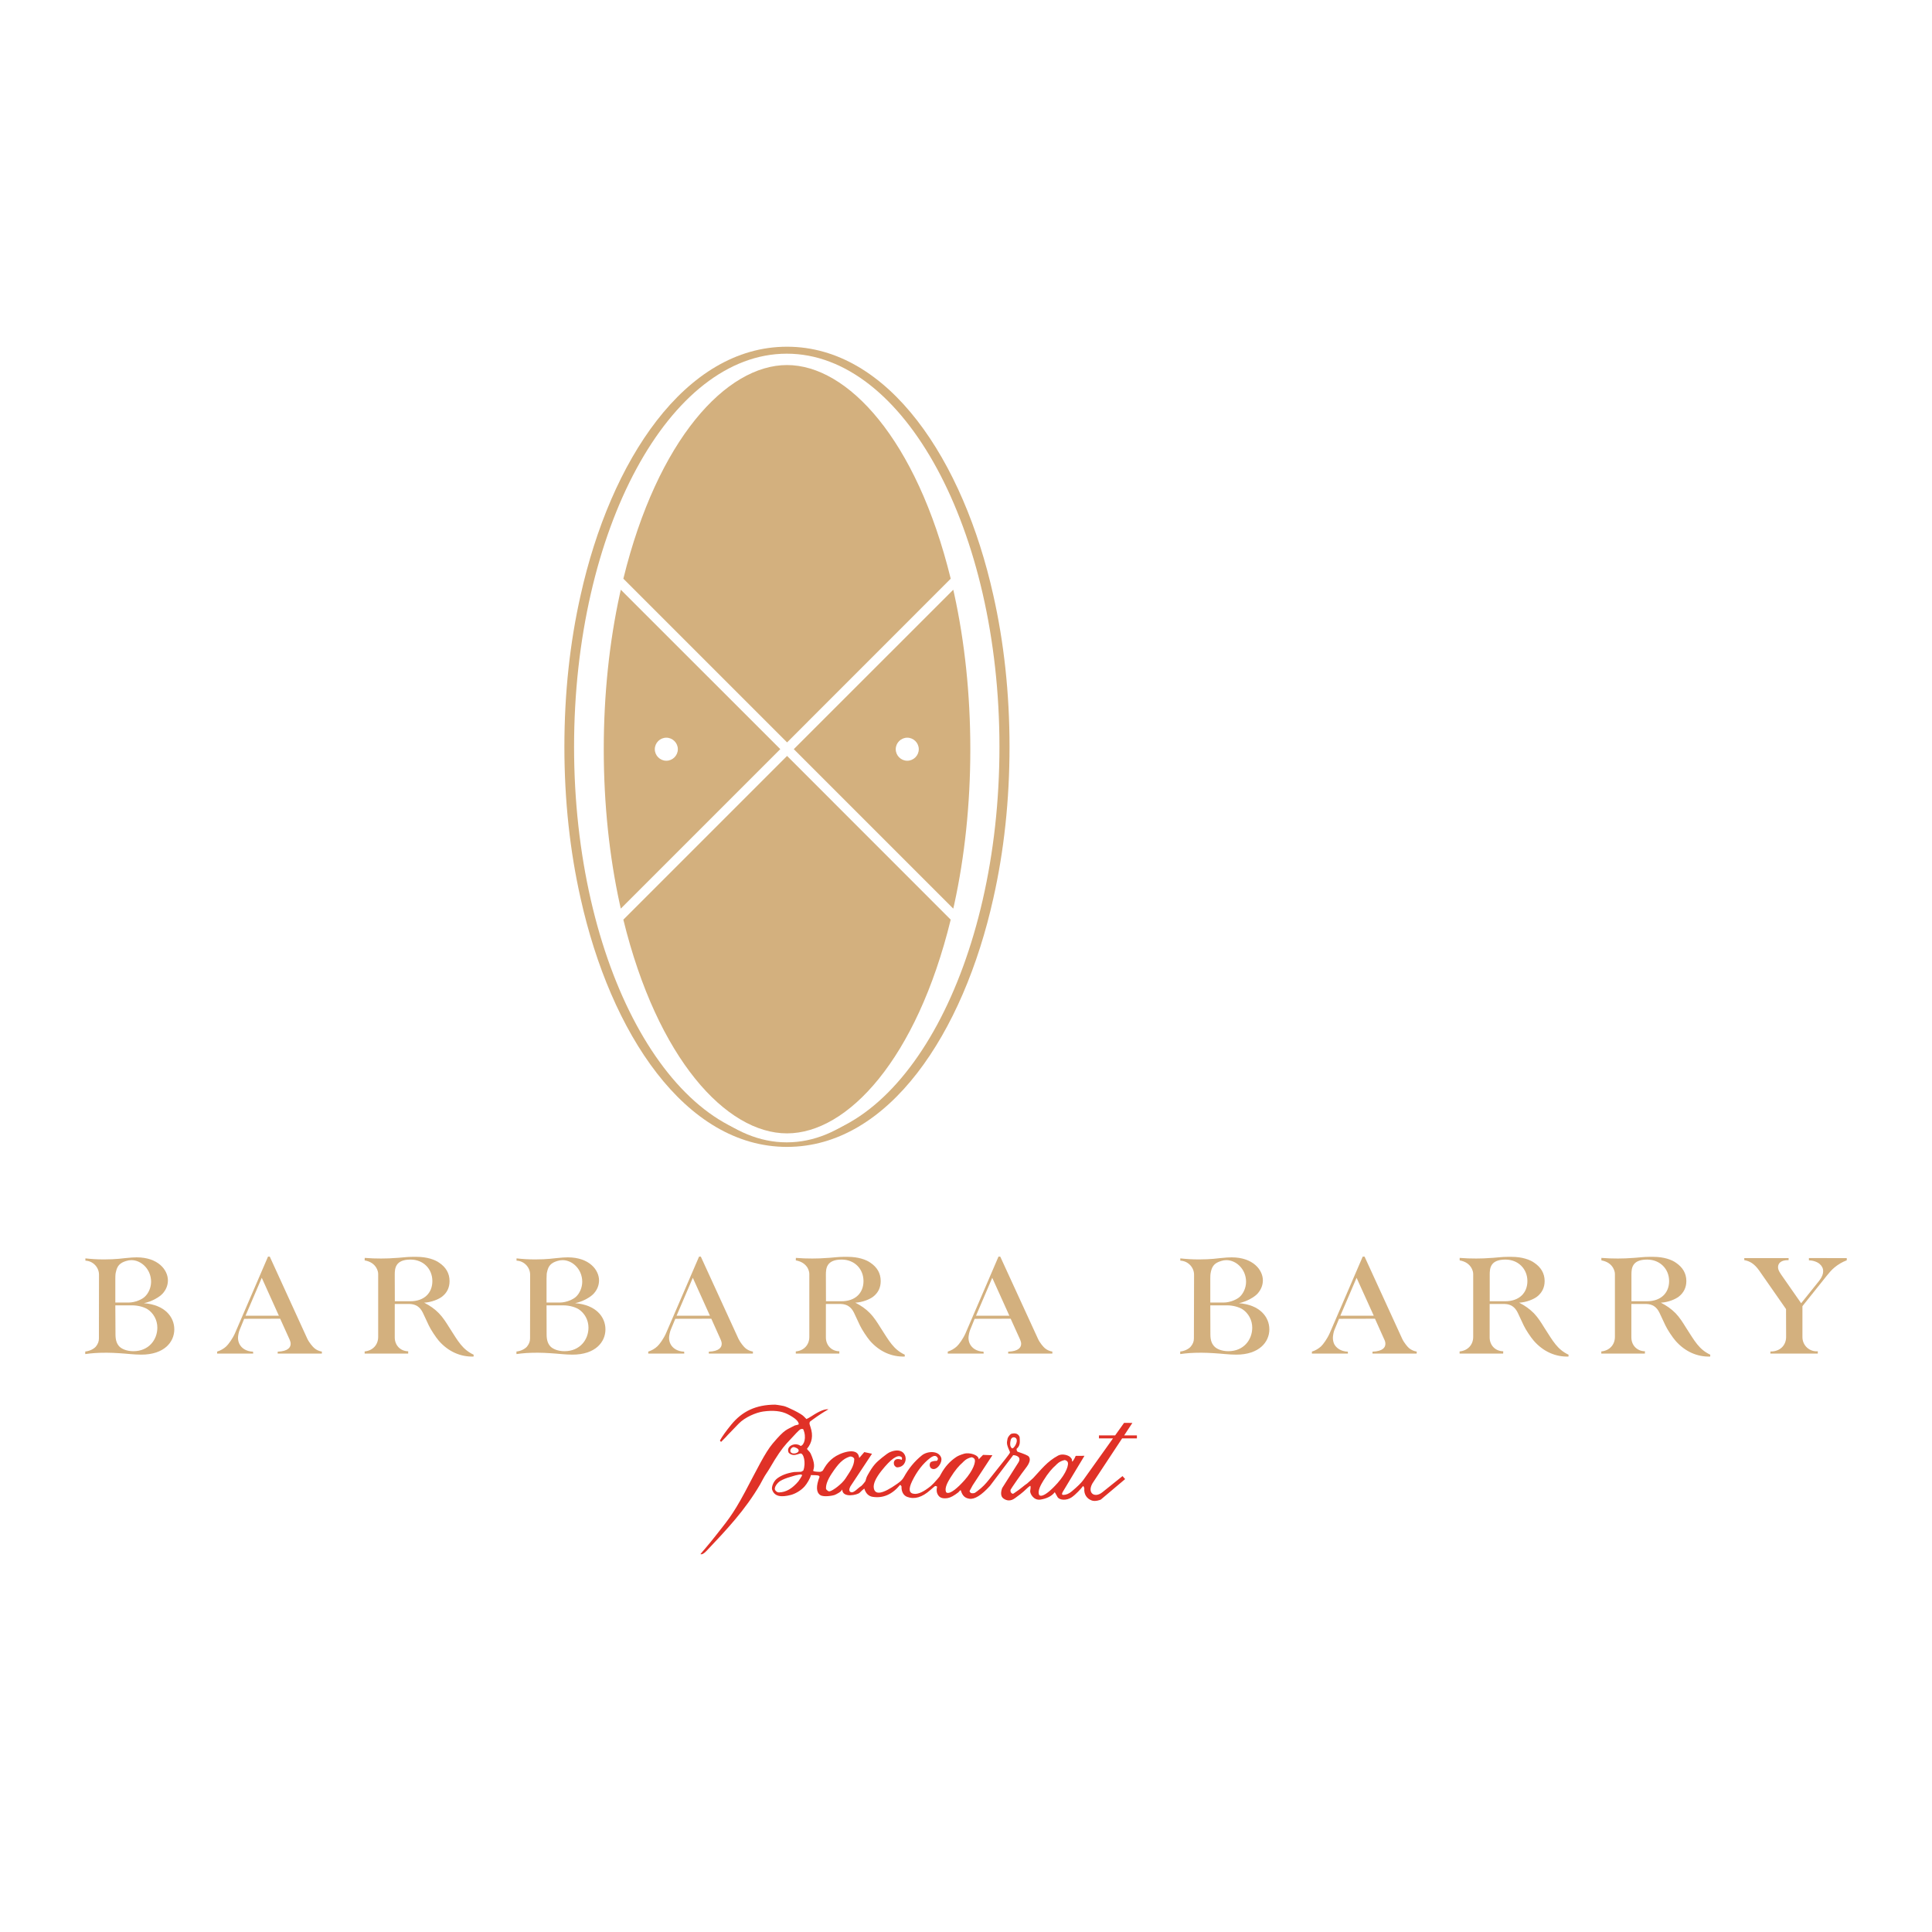 <?xml version="1.0" encoding="utf-8"?>
<!-- Generator: Adobe Illustrator 13.0.0, SVG Export Plug-In . SVG Version: 6.00 Build 14948)  -->
<!DOCTYPE svg PUBLIC "-//W3C//DTD SVG 1.0//EN" "http://www.w3.org/TR/2001/REC-SVG-20010904/DTD/svg10.dtd">
<svg version="1.0" id="Layer_1" xmlns="http://www.w3.org/2000/svg" xmlns:xlink="http://www.w3.org/1999/xlink" x="0px" y="0px"
	 width="192.756px" height="192.756px" viewBox="0 0 192.756 192.756" enable-background="new 0 0 192.756 192.756"
	 xml:space="preserve">
<g>
	<polygon fill-rule="evenodd" clip-rule="evenodd" fill="#FFFFFF" points="0,0 192.756,0 192.756,192.756 0,192.756 0,0 	"/>
	<path fill-rule="evenodd" clip-rule="evenodd" fill="#D3B07E" d="M78.519,34.592c-10.171,0-17.611,11.368-20.597,24.82
		c-1.054,4.663-1.613,9.748-1.613,15.097c0,5.341,0.559,10.427,1.613,15.097c2.986,13.452,10.426,24.82,20.597,24.82
		c10.171,0,17.604-11.368,20.59-24.82c1.054-4.67,1.612-9.756,1.612-15.097c0-5.349-0.559-10.434-1.612-15.097
		C96.123,45.96,88.69,34.592,78.519,34.592L78.519,34.592z"/>
	<path fill-rule="evenodd" clip-rule="evenodd" fill="#E03127" d="M112.157,143.211l0.82-1.245l-0.827-0.007l-0.893,1.252h-1.613
		v0.299h1.399l-2.979,4.174c-0.206,0.279-0.58,0.646-1.127,1.104c-0.286,0.24-0.566,0.359-0.853,0.359
		c-0.227,0-0.087-0.239-0.021-0.353l2.134-3.548l-0.874,0.007c-0.073,0.2-0.38,0.759-0.366,0.5c0.007-0.233-0.113-0.287-0.146-0.34
		c-0.167-0.22-0.813-0.419-1.24-0.193c-1.1,0.593-1.66,1.364-2.5,2.257l-0.586,0.525c-0.373,0.246-0.566,0.479-1.34,0.992
		c-0.141,0.093-0.187-0.007-0.294-0.1c-0.033-0.087-0.046-0.174-0.026-0.26c0.014-0.067,1.106-1.645,1.507-2.15
		c0.413-0.525,0.513-0.912,0.307-1.165c-0.087-0.106-0.46-0.266-1.12-0.485c-0.08-0.08-0.106-0.18-0.087-0.293
		c0.167-0.127,0.267-0.307,0.307-0.546c0.021-0.133,0-0.612-0.02-0.652c-0.187-0.419-0.601-0.339-0.773-0.306
		c-0.187,0.039-0.399,0.379-0.42,0.492c-0.073,0.399-0.134,0.506,0.173,1.185c0.073,0.166,0.067,0.16,0.067,0.193
		c-0.007,0.12-0.413,0.599-2.12,2.749c-0.28,0.346-0.6,0.719-1.146,1.118c-0.147,0.113-0.233,0.166-0.26,0.18
		c-0.1,0.033-0.213,0.04-0.32,0.02c-0.093-0.026-0.153-0.1-0.187-0.213c0.06-0.106,0.167-0.293,0.307-0.565l1.973-3.009
		l-0.933-0.033l-0.434,0.446c0.021-0.433-0.92-0.732-1.486-0.553c-0.347,0.106-0.606,0.213-0.773,0.333
		c-0.607,0.406-1.107,0.958-1.487,1.65l-0.16,0.286l-0.213,0.253c-0.28,0.333-0.5,0.56-0.66,0.692
		c-0.687,0.56-1.24,0.825-1.66,0.779c-0.52-0.047-0.586-0.474-0.2-1.271c0.48-0.985,1.073-1.751,1.793-2.304
		c0.387-0.292,0.647-0.279,0.78,0.054c-0.007,0.113-0.053,0.193-0.133,0.233c-0.207-0.007-0.4,0.033-0.587,0.119
		c-0.14,0.193-0.14,0.393,0,0.586c0.514,0.446,1.22-0.539,1.04-1.032c-0.26-0.719-1.373-0.665-1.92-0.226
		c-0.747,0.599-1.32,1.312-1.806,2.183c-0.153,0.273-0.354,0.439-0.673,0.666c-1.426,1.005-2.193,1.145-2.32,0.426
		c-0.073-0.426,0.187-1.005,0.767-1.737c0.933-1.171,1.586-1.631,1.953-1.391c0.1,0.04,0.12,0.14,0.073,0.299
		c-0.447-0.152-0.713-0.073-0.793,0.24c-0.026,0.246,0.067,0.412,0.293,0.513c1.354,0.013,1.187-2.323-0.7-1.512
		c-0.146,0.067-0.407,0.247-0.767,0.539c-0.633,0.52-0.873,0.746-1.427,1.725c-0.073,0.133-0.12,0.232-0.14,0.3l-0.093,0.312
		c-0.021,0.06-0.354,0.459-0.42,0.499c-0.353,0.2-0.746,0.752-1.06,0.599c-0.193-0.086-0.14-0.339-0.02-0.565L87,145.041
		l-0.767-0.166l-0.506,0.586l-0.034-0.153c-0.213-0.959-1.893-0.366-2.553,0.14c-0.347,0.26-0.633,0.579-0.867,0.965l-0.16,0.273
		c-0.04,0.073-0.126,0.119-0.253,0.159c-0.066,0.014-0.573-0.02-0.613-0.047c-0.073-0.046-0.14,0-0.107-0.106
		c0.1-0.339,0.18-0.685-0.26-1.67c-0.1-0.213-0.327-0.359-0.367-0.473c0.513-0.612,0.633-1.331,0.354-2.157l-0.1-0.319
		c-0.007-0.133,0.02-0.22,0.073-0.259l0.253-0.187c0.566-0.413,1.086-0.753,1.56-1.019c-0.353-0.047-0.906,0.173-1.66,0.672
		c-0.227,0.146-0.407,0.246-0.533,0.3l-0.26-0.26c-0.233-0.279-1.699-0.979-1.993-1.038c-0.5-0.106-0.867-0.14-0.867-0.14
		c-1.947,0.006-3.3,0.679-4.373,1.983c-0.533,0.652-0.913,1.185-1.133,1.584c0.006,0.06,0.046,0.106,0.113,0.146
		c0.414-0.413,0.627-0.633,0.653-0.679l1.087-1.125c0.64-0.666,1.753-1.125,2.453-1.225c1.006-0.141,1.82-0.054,2.446,0.266
		c0.747,0.386,1.113,0.72,1.106,1.012c-0.087,0.061-0.36,0.094-0.42,0.127c-0.813,0.452-0.913,0.293-2.18,1.79
		c-0.767,0.912-1.547,2.543-2.753,4.812c-1.293,2.423-1.887,3.029-2.953,4.406c-0.64,0.826-1.46,1.744-1.5,1.817
		c0.153,0.06,0.367-0.066,0.646-0.366c1.934-2.043,3.813-4.033,5.293-6.569c0.213-0.373,0.413-0.799,0.653-1.138
		c0.1-0.141,0.213-0.327,0.354-0.56c0.633-1.099,1.186-1.903,1.66-2.423c0.813-0.893,1.266-1.358,1.36-1.397
		c0.086-0.04,0.187-0.047,0.28-0.021c0.374,0.825,0.087,1.624-0.253,1.678c-0.533-0.406-1.5,0.013-1.193,0.672
		c0.207,0.227,0.486,0.286,0.84,0.18l0.3-0.093c0.36-0.113,0.606,0.958,0.32,1.697c-0.113,0.086-0.207,0.126-0.28,0.126
		l-0.626,0.021c-0.72,0.106-1.287,0.326-1.707,0.646c-0.374,0.286-0.586,0.872-0.493,1.125c0.233,0.679,0.899,0.771,1.879,0.512
		c0.374-0.1,0.967-0.398,1.367-0.858c0.233-0.266,0.553-0.799,0.62-1.118c0,0,0.033,0,0.053,0c0.72,0.014,0.733,0.026,0.813,0.16
		c-0.366,0.938-0.347,1.551,0.06,1.83c0.36,0.246,1.327,0.04,1.42,0c0.146-0.053,0.727-0.339,0.747-0.539
		c0,0,0.033,0.007,0.033,0.021c0.047,0.845,1.527,0.505,1.74,0.286l0.24-0.233c0.04-0.04,0.113-0.1,0.22-0.18
		c0.153,0.492,0.434,0.766,0.84,0.825c1.034,0.16,1.947-0.239,2.733-1.197c0.1,0.072,0.146,0.139,0.14,0.192
		c-0.02,0.419,0.16,0.865,0.573,1.012c0.72,0.267,1.486,0.04,2.293-0.679c0.24-0.206,0.393-0.346,0.473-0.399
		c0.066-0.021,0.14,0,0.213,0.06c-0.093,0.373-0.04,0.679,0.16,0.919c0.173,0.213,0.479,0.286,0.906,0.213
		c0.273-0.047,0.626-0.239,1.053-0.572c0.08-0.066,0.213-0.28,0.247-0.187c0.16,0.546,0.419,0.759,0.846,0.825
		c0.52,0.087,1.207-0.34,2.06-1.278l2.319-3.068c0.247,0,0.927,0.16,0.467,0.812l-1.566,2.47c-0.033,0.105-0.294,0.752,0.14,1.052
		c0.32,0.226,0.714,0.279,1.153-0.054c0.254-0.187,0.72-0.506,1.181-0.965c0.066-0.067,0.239-0.214,0.306-0.247
		c0.054-0.026,0.066,0.14,0.054,0.2l-0.04,0.312c-0.026,0.24,0.333,0.966,1.033,0.853c0.554-0.087,1.1-0.313,1.42-0.739l0.26,0.46
		c0.174,0.346,0.9,0.405,1.413,0.06c0.44-0.3,0.96-0.879,1.134-1.112c0.053-0.079,0.146,0.174,0.14,0.233
		c-0.047,0.526,0.213,1.005,0.753,1.191c0.354,0.127,0.867-0.073,0.894-0.093l2.426-2.044l-0.26-0.3l-2,1.604
		c-0.826,0.679-1.659,0.014-0.873-1.071l2.833-4.294h1.474v-0.299H112.157L112.157,143.211z"/>
	<path fill-rule="evenodd" clip-rule="evenodd" fill="#FFFFFF" d="M78.495,35.287c11.711,0,21.22,17.572,21.22,39.223
		c0,21.651-9.508,39.223-21.22,39.223c-11.712,0-21.22-17.572-21.22-39.223C57.275,52.858,66.783,35.287,78.495,35.287
		L78.495,35.287z"/>
	<path fill-rule="evenodd" clip-rule="evenodd" fill="#FFFFFF" d="M78.495,35.526c10.777,0,19.527,17.572,19.527,39.223
		c0,21.651-8.75,39.223-19.527,39.223c-10.778,0-19.528-17.571-19.528-39.223C58.967,53.098,67.717,35.526,78.495,35.526
		L78.495,35.526z"/>
	<path fill-rule="evenodd" clip-rule="evenodd" fill="#D3B07E" d="M78.527,74.07l16.326-16.334
		C91.444,43.837,84.57,36.421,78.519,36.421c-6.051,0-12.917,7.417-16.326,21.315L78.527,74.07L78.527,74.07z"/>
	<path fill-rule="evenodd" clip-rule="evenodd" fill="#D3B07E" d="M78.527,75.42L62.192,91.754
		c3.401,13.899,10.275,21.323,16.326,21.323c6.052,0,12.934-7.424,16.334-21.323L78.527,75.42L78.527,75.42z"/>
	<path fill-rule="evenodd" clip-rule="evenodd" fill="#D3B07E" d="M61.938,90.652l15.911-15.911L61.938,58.838
		c-0.032,0.152-0.072,0.312-0.104,0.463c-1.03,4.719-1.597,9.956-1.597,15.448c0,5.493,0.567,10.73,1.597,15.448
		C61.865,90.349,61.897,90.5,61.938,90.652L61.938,90.652z"/>
	<path fill-rule="evenodd" clip-rule="evenodd" fill="#D3B07E" d="M95.108,58.838L79.197,74.741l15.911,15.911
		c0.04-0.152,0.072-0.303,0.104-0.456c1.03-4.718,1.597-9.955,1.597-15.448c0-5.492-0.567-10.729-1.597-15.448
		C95.18,59.149,95.141,58.99,95.108,58.838L95.108,58.838z"/>
	<path fill-rule="evenodd" clip-rule="evenodd" fill="#D3B07E" d="M159.759,135.048h4.351l0.009-0.231
		c-0.783-0.008-1.357-0.591-1.357-1.381v-3.337h1.501c0.591,0.016,1.014,0.279,1.301,0.87l0.599,1.277
		c0.192,0.407,0.679,1.149,0.998,1.517c0.982,1.126,2.22,1.621,3.465,1.581l0.008-0.184c-1.125-0.535-1.54-1.333-2.411-2.683
		c-0.319-0.519-0.638-1.03-1.062-1.469c-0.415-0.415-0.918-0.774-1.461-1.038c0.727-0.04,1.445-0.335,1.805-0.615
		c0.479-0.383,0.742-0.901,0.742-1.54c0-0.791-0.383-1.382-1.022-1.82c-0.438-0.319-1.221-0.599-2.267-0.599
		c-0.151,0-0.304,0-0.447,0c-0.479,0-0.934,0.063-1.405,0.096c-0.838,0.056-1.102,0.071-1.692,0.071
		c-0.543,0-1.102-0.016-1.645-0.063v0.247c0.606,0.112,0.958,0.392,1.166,0.743c0.127,0.215,0.184,0.455,0.184,0.599v6.299
		c0,0.767-0.527,1.365-1.357,1.445V135.048L159.759,135.048z"/>
	<path fill-rule="evenodd" clip-rule="evenodd" fill="#D3B07E" d="M145.62,135.048h4.351l0.008-0.231
		c-0.782-0.008-1.356-0.591-1.356-1.381v-3.337h1.5c0.591,0.016,1.015,0.279,1.302,0.87l0.599,1.277
		c0.191,0.407,0.679,1.149,0.998,1.517c0.982,1.126,2.22,1.621,3.465,1.581l0.008-0.184c-1.125-0.535-1.541-1.333-2.41-2.683
		c-0.32-0.519-0.639-1.03-1.062-1.469c-0.415-0.415-0.918-0.774-1.461-1.038c0.727-0.04,1.445-0.335,1.805-0.615
		c0.479-0.383,0.742-0.901,0.742-1.54c0-0.791-0.384-1.382-1.022-1.82c-0.438-0.319-1.221-0.599-2.267-0.599
		c-0.152,0-0.304,0-0.447,0c-0.479,0-0.935,0.063-1.405,0.096c-0.838,0.056-1.102,0.071-1.692,0.071
		c-0.543,0-1.102-0.016-1.645-0.063v0.247c0.606,0.112,0.958,0.392,1.166,0.743c0.127,0.215,0.184,0.455,0.184,0.599v6.299
		c0,0.767-0.527,1.365-1.357,1.445V135.048L145.62,135.048z"/>
	<path fill-rule="evenodd" clip-rule="evenodd" fill="#D3B07E" d="M36.382,135.048h4.343v-0.231
		c-0.774-0.008-1.341-0.591-1.341-1.381v-3.337h1.493c0.591,0.016,1.022,0.279,1.309,0.87l0.599,1.277
		c0.191,0.407,0.678,1.149,0.99,1.517c0.982,1.126,2.219,1.621,3.473,1.581l0.008-0.184c-1.126-0.535-1.549-1.333-2.411-2.683
		c-0.328-0.519-0.639-1.03-1.07-1.469c-0.407-0.415-0.918-0.774-1.461-1.038c0.727-0.04,1.453-0.335,1.804-0.615
		c0.487-0.383,0.734-0.901,0.734-1.54c0-0.791-0.375-1.382-1.014-1.82c-0.439-0.319-1.229-0.599-2.267-0.599
		c-0.151,0-0.303,0-0.455,0c-0.471,0-0.926,0.063-1.39,0.096c-0.838,0.056-1.109,0.071-1.7,0.071c-0.543,0-1.094-0.016-1.637-0.063
		l-0.008,0.247c0.607,0.112,0.958,0.392,1.166,0.743c0.127,0.215,0.184,0.455,0.184,0.599v6.299c0,0.767-0.527,1.365-1.35,1.445
		V135.048L36.382,135.048z"/>
	<path fill-rule="evenodd" clip-rule="evenodd" fill="#D3B07E" d="M79.397,135.048h4.343v-0.231
		c-0.774-0.008-1.341-0.591-1.341-1.381v-3.337h1.493c0.59,0.016,1.021,0.279,1.309,0.87l0.599,1.277
		c0.192,0.407,0.679,1.149,0.99,1.517c0.982,1.126,2.22,1.621,3.473,1.581l0.008-0.184c-1.126-0.535-1.541-1.333-2.411-2.683
		c-0.327-0.519-0.639-1.03-1.07-1.469c-0.407-0.415-0.91-0.774-1.461-1.038c0.727-0.04,1.453-0.335,1.804-0.615
		c0.487-0.383,0.735-0.901,0.735-1.54c0-0.791-0.367-1.382-1.006-1.82c-0.439-0.319-1.23-0.599-2.275-0.599
		c-0.152,0-0.303,0-0.455,0c-0.463,0-0.926,0.063-1.389,0.096c-0.838,0.056-1.11,0.071-1.701,0.071
		c-0.542,0-1.093-0.016-1.637-0.063l-0.008,0.247c0.607,0.112,0.958,0.392,1.173,0.743c0.12,0.215,0.176,0.455,0.176,0.599v6.299
		c0,0.767-0.519,1.365-1.349,1.445V135.048L79.397,135.048z"/>
	<path fill-rule="evenodd" clip-rule="evenodd" fill="#D3B07E" d="M130.891,135.048h3.593l-0.009-0.191
		c-0.687-0.023-1.149-0.359-1.356-0.75c-0.08-0.16-0.136-0.392-0.136-0.631c0-0.208,0.071-0.599,0.151-0.782l0.463-1.118
		l3.585-0.008l0.941,2.1c0.072,0.144,0.097,0.279,0.097,0.407c0,0.335-0.224,0.742-1.286,0.782v0.191h4.407l0.008-0.199
		c-0.287-0.048-0.543-0.159-0.767-0.344c-0.151-0.127-0.503-0.542-0.687-0.941l-3.752-8.191h-0.184l-3.297,7.648
		c-0.24,0.543-0.646,1.109-0.862,1.309c-0.256,0.232-0.567,0.416-0.91,0.52V135.048L130.891,135.048z"/>
	<path fill-rule="evenodd" clip-rule="evenodd" fill="#D3B07E" d="M21.661,135.048h3.601l-0.016-0.191
		c-0.687-0.023-1.149-0.359-1.349-0.75c-0.088-0.16-0.152-0.392-0.152-0.631c0-0.208,0.08-0.599,0.16-0.782l0.456-1.118l3.592-0.008
		l0.95,2.1c0.063,0.144,0.096,0.279,0.096,0.407c0,0.335-0.24,0.742-1.293,0.782v0.191h4.407v-0.199
		c-0.28-0.048-0.535-0.159-0.751-0.344c-0.151-0.127-0.511-0.542-0.702-0.941l-3.745-8.191h-0.175l-3.297,7.648
		c-0.239,0.543-0.655,1.109-0.87,1.309c-0.248,0.232-0.575,0.416-0.91,0.52V135.048L21.661,135.048z"/>
	<path fill-rule="evenodd" clip-rule="evenodd" fill="#D3B07E" d="M64.675,135.048h3.593l-0.008-0.191
		c-0.687-0.023-1.158-0.359-1.357-0.75c-0.088-0.16-0.151-0.392-0.151-0.631c0-0.208,0.088-0.599,0.16-0.782l0.463-1.118
		l3.592-0.008l0.942,2.1c0.064,0.144,0.096,0.279,0.096,0.407c0,0.335-0.239,0.742-1.286,0.782v0.191h4.399v-0.199
		c-0.271-0.048-0.535-0.159-0.75-0.344c-0.152-0.127-0.503-0.542-0.695-0.941l-3.752-8.191h-0.176l-3.297,7.648
		c-0.239,0.543-0.646,1.109-0.87,1.309c-0.248,0.232-0.575,0.416-0.902,0.52V135.048L64.675,135.048z"/>
	<path fill-rule="evenodd" clip-rule="evenodd" fill="#D3B07E" d="M94.558,135.048h3.585l-0.017-0.191
		c-0.687-0.023-1.149-0.359-1.349-0.75c-0.088-0.16-0.151-0.392-0.151-0.631c0-0.208,0.088-0.599,0.16-0.782l0.455-1.118
		l3.593-0.008l0.95,2.1c0.063,0.144,0.096,0.279,0.096,0.407c0,0.335-0.231,0.742-1.294,0.782v0.191h4.407v-0.199
		c-0.279-0.048-0.535-0.159-0.751-0.344c-0.151-0.127-0.511-0.542-0.687-0.941l-3.76-8.191h-0.176l-3.289,7.648
		c-0.24,0.543-0.646,1.109-0.87,1.309c-0.248,0.232-0.575,0.416-0.902,0.52V135.048L94.558,135.048z"/>
	<path fill-rule="evenodd" clip-rule="evenodd" fill="#D3B07E" d="M176.628,135.048h4.734v-0.231
		c-0.791,0.072-1.525-0.543-1.533-1.404v-3.098l2.427-3.034c0.231-0.287,0.479-0.583,0.767-0.822
		c0.367-0.304,0.782-0.551,1.229-0.719v-0.215l-3.776-0.009v0.231c0.439,0,0.87,0.176,1.078,0.367
		c0.216,0.192,0.343,0.415,0.343,0.719c0,0.256-0.096,0.567-0.391,0.942l-1.805,2.251l-1.987-2.85
		c-0.288-0.407-0.319-0.6-0.319-0.751c0-0.359,0.255-0.719,1.054-0.702v-0.199h-4.423v0.199c0.551,0.096,1.006,0.367,1.469,1.014
		l2.698,3.872l0.008,2.778c0,0.838-0.614,1.469-1.564,1.453L176.628,135.048L176.628,135.048z"/>
	<path fill-rule="evenodd" clip-rule="evenodd" fill="#D3B07E" d="M8.504,135.096c0.639-0.088,1.206-0.136,2.132-0.136
		c0.407,0,0.822,0.024,1.237,0.048c0.742,0.04,1.477,0.145,2.228,0.145c2.275,0,3.289-1.254,3.289-2.523
		c0-1.229-0.934-2.45-3.033-2.61c0.814-0.168,1.564-0.623,1.86-0.95c0.367-0.399,0.535-0.862,0.535-1.325
		c0-1.046-0.982-2.299-3.114-2.299c-0.415,0-0.423,0.016-1.182,0.08c-0.12,0.008-0.838,0.127-2.083,0.127
		c-0.687,0-1.253-0.04-1.853-0.104v0.224c0.759,0.032,1.357,0.662,1.357,1.405l-0.008,6.354c0,0.296-0.088,0.543-0.303,0.814
		c-0.192,0.224-0.615,0.455-1.062,0.495V135.096L8.504,135.096z"/>
	<path fill-rule="evenodd" clip-rule="evenodd" fill="#D3B07E" d="M51.527,135.096c0.63-0.088,1.198-0.136,2.124-0.136
		c0.407,0,0.831,0.024,1.237,0.048c0.743,0.04,1.477,0.145,2.228,0.145c2.283,0,3.289-1.254,3.289-2.523
		c0-1.229-0.934-2.45-3.026-2.61c0.807-0.168,1.557-0.623,1.852-0.95c0.368-0.399,0.535-0.862,0.535-1.325
		c0-1.046-0.982-2.299-3.114-2.299c-0.415,0-0.423,0.016-1.181,0.08c-0.12,0.008-0.838,0.127-2.076,0.127
		c-0.687,0-1.261-0.04-1.86-0.104v0.224c0.758,0.032,1.357,0.662,1.357,1.405l-0.008,6.354c0,0.296-0.088,0.543-0.303,0.814
		c-0.191,0.224-0.607,0.455-1.054,0.495V135.096L51.527,135.096z"/>
	<path fill-rule="evenodd" clip-rule="evenodd" fill="#D3B07E" d="M117.75,135.096c0.639-0.088,1.197-0.136,2.123-0.136
		c0.415,0,0.83,0.024,1.237,0.048c0.751,0.04,1.493,0.145,2.235,0.145c2.275,0,3.298-1.254,3.298-2.523
		c0-1.229-0.942-2.45-3.034-2.61c0.799-0.168,1.557-0.623,1.853-0.95c0.359-0.399,0.535-0.862,0.535-1.325
		c0-1.046-0.982-2.299-3.114-2.299c-0.415,0-0.423,0.016-1.189,0.08c-0.111,0.008-0.838,0.127-2.067,0.127
		c-0.694,0-1.27-0.04-1.868-0.104v0.224c0.767,0.032,1.373,0.662,1.373,1.405l-0.016,6.354c0,0.296-0.088,0.543-0.312,0.814
		c-0.184,0.224-0.607,0.455-1.054,0.495V135.096L117.75,135.096z"/>
	<path fill-rule="evenodd" clip-rule="evenodd" fill="#FFFFFF" d="M120.751,130.234h1.669c0.654,0,1.237,0.199,1.541,0.391
		c0.591,0.392,0.974,1.07,0.974,1.837c0,1.205-0.854,2.347-2.379,2.347c-0.679,0-1.157-0.231-1.365-0.439
		c-0.247-0.239-0.431-0.582-0.431-1.221L120.751,130.234L120.751,130.234z"/>
	<path fill-rule="evenodd" clip-rule="evenodd" fill="#FFFFFF" d="M54.529,130.234h1.652c0.67,0,1.253,0.199,1.557,0.391
		c0.591,0.392,0.974,1.07,0.974,1.837c0,1.205-0.862,2.347-2.387,2.347c-0.679,0-1.15-0.231-1.374-0.439
		c-0.239-0.239-0.415-0.582-0.415-1.221L54.529,130.234L54.529,130.234z"/>
	<path fill-rule="evenodd" clip-rule="evenodd" fill="#FFFFFF" d="M11.506,130.234h1.661c0.67,0,1.253,0.199,1.557,0.391
		c0.591,0.392,0.974,1.07,0.974,1.837c0,1.205-0.862,2.347-2.387,2.347c-0.679,0-1.15-0.231-1.374-0.439
		c-0.239-0.239-0.415-0.582-0.415-1.221L11.506,130.234L11.506,130.234z"/>
	<path fill-rule="evenodd" clip-rule="evenodd" fill="#FFFFFF" d="M82.407,129.827l-0.008-2.65c0-0.623,0.056-1.509,1.573-1.509
		c1.277,0,2.179,0.926,2.179,2.147c0,1.157-0.782,2.02-2.227,2.012H82.407L82.407,129.827z"/>
	<path fill-rule="evenodd" clip-rule="evenodd" fill="#FFFFFF" d="M39.392,129.827l-0.008-2.65c0-0.623,0.056-1.509,1.573-1.509
		c1.277,0,2.18,0.926,2.18,2.147c0,1.157-0.782,2.02-2.228,2.012H39.392L39.392,129.827z"/>
	<path fill-rule="evenodd" clip-rule="evenodd" fill="#FFFFFF" d="M148.63,129.827v-2.65c0-0.623,0.048-1.509,1.564-1.509
		c1.277,0,2.195,0.926,2.195,2.147c0,1.157-0.79,2.02-2.243,2.012H148.63L148.63,129.827z"/>
	<path fill-rule="evenodd" clip-rule="evenodd" fill="#FFFFFF" d="M162.769,129.827v-2.65c0-0.623,0.048-1.509,1.564-1.509
		c1.277,0,2.195,0.926,2.195,2.147c0,1.157-0.79,2.02-2.243,2.012H162.769L162.769,129.827z"/>
	<path fill-rule="evenodd" clip-rule="evenodd" fill="#FFFFFF" d="M11.506,129.955v-2.379c0-0.432,0.032-0.575,0.063-0.687
		c0.128-0.6,0.392-0.887,1.006-1.078c0.175-0.057,0.351-0.088,0.535-0.088c0.99,0,1.964,0.918,1.964,2.155
		c0,0.575-0.248,1.142-0.615,1.485c-0.271,0.279-0.99,0.591-1.613,0.591H11.506L11.506,129.955z"/>
	<path fill-rule="evenodd" clip-rule="evenodd" fill="#FFFFFF" d="M120.751,129.955v-2.379c0-0.432,0.032-0.575,0.057-0.687
		c0.136-0.6,0.391-0.887,1.021-1.078c0.168-0.057,0.344-0.088,0.527-0.088c0.989,0,1.964,0.918,1.964,2.155
		c0,0.575-0.248,1.142-0.607,1.485c-0.279,0.279-0.997,0.591-1.62,0.591H120.751L120.751,129.955z"/>
	<path fill-rule="evenodd" clip-rule="evenodd" fill="#FFFFFF" d="M54.529,129.955v-2.379c0-0.432,0.023-0.575,0.056-0.687
		c0.128-0.6,0.391-0.887,1.006-1.078c0.176-0.057,0.352-0.088,0.535-0.088c0.99,0,1.964,0.918,1.964,2.155
		c0,0.575-0.248,1.142-0.607,1.485c-0.279,0.279-0.99,0.591-1.621,0.591H54.529L54.529,129.955z"/>
	<polygon fill-rule="evenodd" clip-rule="evenodd" fill="#FFFFFF" points="133.725,131.272 135.346,127.488 137.062,131.272 
		133.725,131.272 	"/>
	<polygon fill-rule="evenodd" clip-rule="evenodd" fill="#FFFFFF" points="67.501,131.272 69.122,127.488 70.831,131.272 
		67.501,131.272 	"/>
	<polygon fill-rule="evenodd" clip-rule="evenodd" fill="#FFFFFF" points="24.495,131.272 26.116,127.488 27.824,131.272 
		24.495,131.272 	"/>
	<polygon fill-rule="evenodd" clip-rule="evenodd" fill="#FFFFFF" points="97.376,131.272 98.997,127.488 100.705,131.272 
		97.376,131.272 	"/>
	<path fill-rule="evenodd" clip-rule="evenodd" fill="#FFFFFF" d="M106.499,145.824c0.192,0.251-0.111,1.158-0.985,2.137
		c-1.419,1.584-1.806,1.284-1.848,1.169c-0.151-0.391,0.151-0.951,0.429-1.402c0.492-0.801,0.899-1.243,1.239-1.54
		c0.058-0.05,0.32-0.403,0.898-0.52C106.268,145.671,106.412,145.711,106.499,145.824L106.499,145.824z"/>
	<path fill-rule="evenodd" clip-rule="evenodd" fill="#FFFFFF" d="M97.214,145.544c0.193,0.252-0.111,1.158-0.984,2.138
		c-1.42,1.584-1.806,1.284-1.849,1.168c-0.151-0.39,0.152-0.951,0.429-1.401c0.492-0.801,0.899-1.243,1.24-1.54
		c0.058-0.05,0.32-0.404,0.897-0.52C96.983,145.392,97.127,145.432,97.214,145.544L97.214,145.544z"/>
	<path fill-rule="evenodd" clip-rule="evenodd" fill="#FFFFFF" d="M85.23,145.576c-0.005,0.725-0.49,1.322-0.86,1.91
		c-0.358,0.57-1.331,1.284-1.622,1.308c-0.091,0.007-0.202-0.067-0.333-0.223c-0.044-0.404,0.148-0.929,0.577-1.574
		c0.633-0.953,1.079-1.437,1.771-1.667C84.966,145.263,85.231,145.437,85.23,145.576L85.23,145.576z"/>
	<path fill-rule="evenodd" clip-rule="evenodd" fill="#FFFFFF" d="M77.877,147.738c0.222-0.129,0.549-0.261,0.984-0.394
		c0.768-0.235,1.151-0.293,1.151-0.173v0.066c0,0.017-0.306,0.497-0.357,0.557c-0.604,0.704-1.205,1.086-1.933,1.105
		c-0.105,0.002-0.282-0.052-0.387-0.24C77.193,148.43,77.535,147.938,77.877,147.738L77.877,147.738z"/>
	<path fill-rule="evenodd" clip-rule="evenodd" fill="#FFFFFF" d="M66.48,73.6c0.63,0,1.149,0.519,1.149,1.149
		s-0.519,1.15-1.149,1.15c-0.631,0-1.15-0.519-1.15-1.15S65.849,73.6,66.48,73.6L66.48,73.6z"/>
	<path fill-rule="evenodd" clip-rule="evenodd" fill="#FFFFFF" d="M90.518,73.6c0.631,0,1.149,0.519,1.149,1.149
		s-0.519,1.15-1.149,1.15c-0.63,0-1.15-0.519-1.15-1.15S89.888,73.6,90.518,73.6L90.518,73.6z"/>
	<path fill-rule="evenodd" clip-rule="evenodd" fill="#FFFFFF" d="M79.604,144.559c0.273,0.28-0.207,0.513-0.513,0.444
		c-0.48-0.109-0.16-0.748,0.207-0.604C79.404,144.442,79.517,144.474,79.604,144.559L79.604,144.559z"/>
	<path fill-rule="evenodd" clip-rule="evenodd" fill="#FFFFFF" d="M101.3,143.44c0.415,0.233-0.165,1.202-0.349,1.043
		c-0.215-0.185-0.178-0.491-0.129-0.748C100.896,143.354,101.165,143.367,101.3,143.44L101.3,143.44z"/>
</g>
</svg>
